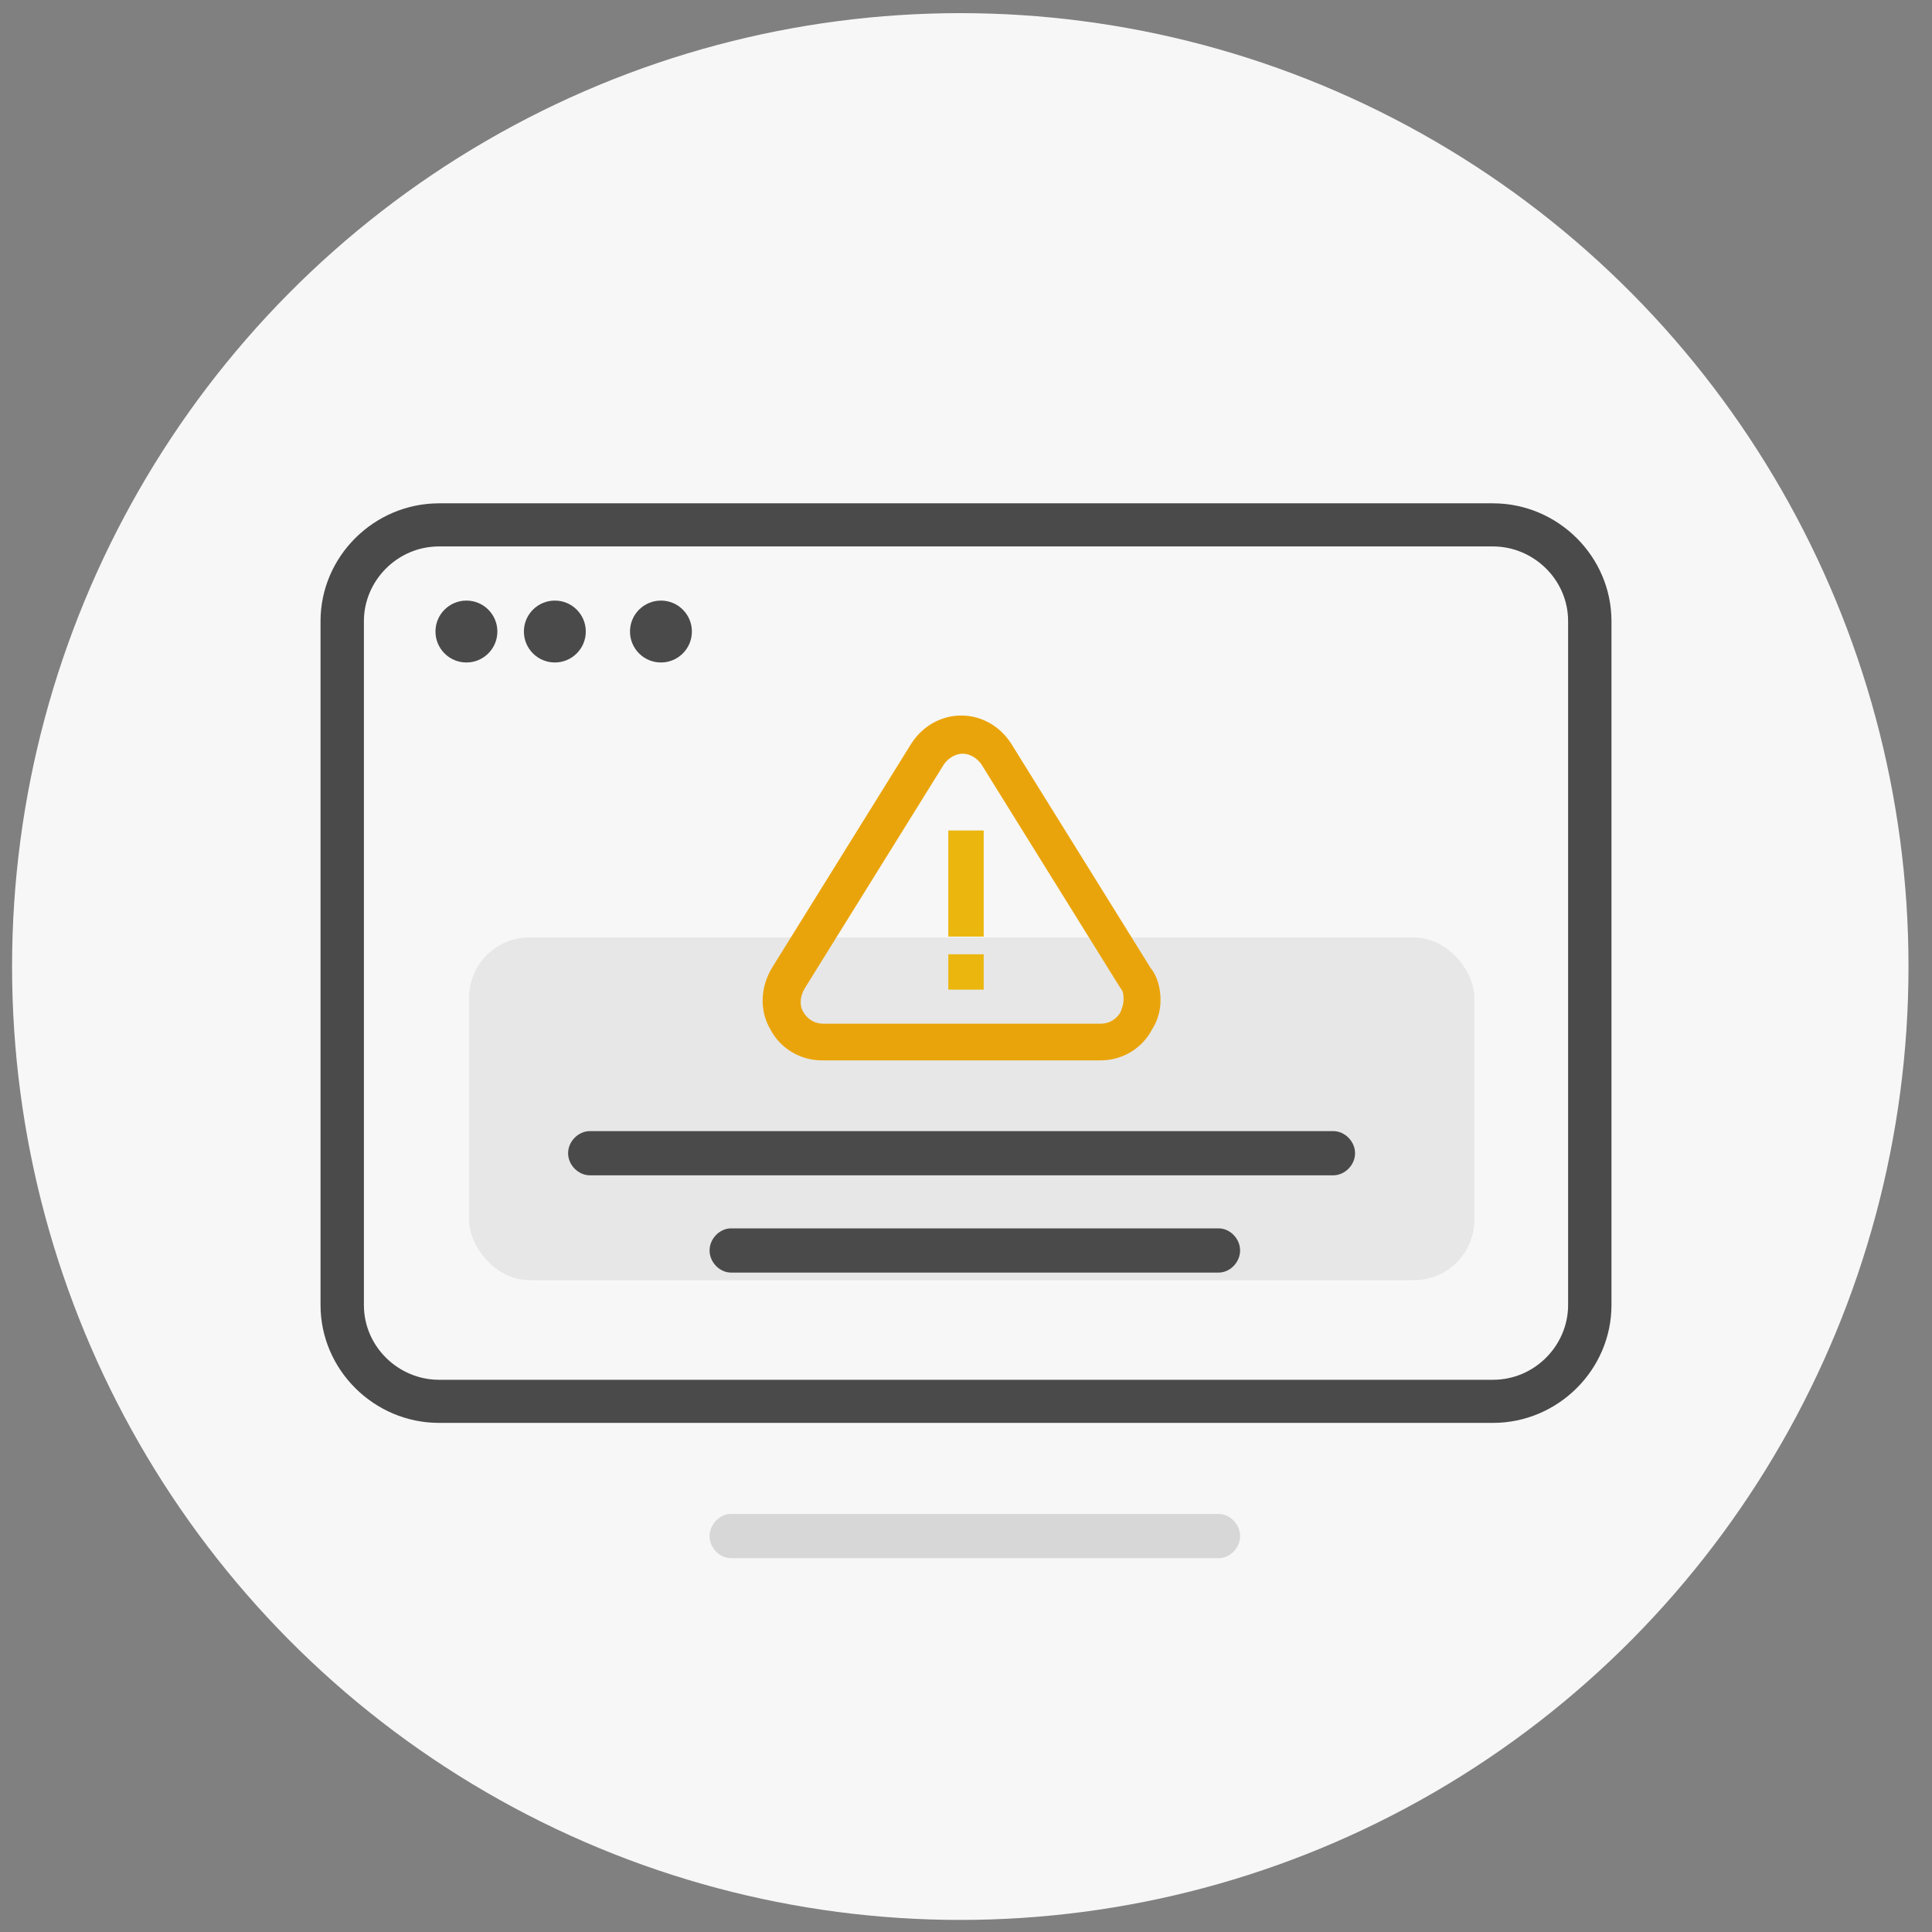 <?xml version="1.0" encoding="UTF-8"?>
<svg width="160px" height="160px" viewBox="0 0 160 160" version="1.1" xmlns="http://www.w3.org/2000/svg" xmlns:xlink="http://www.w3.org/1999/xlink">
    <rect x="0" y="0" width="160" height="160" fill="#808080" stroke="none"/>
    <!-- Generator: Sketch 47.1 (45422) - http://www.bohemiancoding.com/sketch -->
    <title>img_error</title>
    <desc>Created with Sketch.</desc>
    <defs></defs>
    <g id="Page-1" stroke="none" stroke-width="1" fill="none" fill-rule="evenodd">
        <g id="img_error">
            <g id="Group-5" transform="translate(1, 1)">
                <ellipse id="Oval" fill="#F7F7F7" cx="78.527" cy="79.044" rx="78.527" ry="78.956"></ellipse>
                <g id="noun_696590_cc" transform="translate(25.545, 40.683)">
                    <rect id="Rectangle-2" fill="#E7E7E7" x="12.299" y="35.952" width="83.257" height="28.383" rx="5"></rect>
                    <circle id="Oval" fill="#4A4A4A" fill-rule="nonzero" cx="12.082" cy="10.618" r="2.563"></circle>
                    <circle id="Oval" fill="#4A4A4A" fill-rule="nonzero" cx="19.405" cy="10.618" r="2.563"></circle>
                    <circle id="Oval" fill="#4A4A4A" fill-rule="nonzero" cx="28.192" cy="10.618" r="2.563"></circle>
                    <path d="M83.868,51.991 L22.31,51.991 C21.347,51.991 20.503,52.845 20.503,53.821 C20.503,54.798 21.347,55.652 22.31,55.652 L83.868,55.652 C84.831,55.652 85.675,54.798 85.675,53.821 C85.675,52.845 84.831,51.991 83.868,51.991 Z" id="Shape" fill="#4A4A4A" fill-rule="nonzero"></path>
                    <path d="M74.374,60.045 L34.001,60.045 C33.051,60.045 32.22,60.9 32.22,61.876 C32.22,62.852 33.051,63.707 34.001,63.707 L74.374,63.707 C75.324,63.707 76.155,62.852 76.155,61.876 C76.155,60.9 75.324,60.045 74.374,60.045 Z" id="Shape" fill="#4A4A4A" fill-rule="nonzero"></path>
                    <path d="M74.374,83.698 L34.001,83.698 C33.051,83.698 32.22,84.552 32.22,85.529 C32.22,86.505 33.051,87.359 34.001,87.359 L74.374,87.359 C75.324,87.359 76.155,86.505 76.155,85.529 C76.155,84.552 75.324,83.698 74.374,83.698 Z" id="Shape" fill="#D7D7D7" fill-rule="nonzero"></path>
                    <path d="M97.093,0 L9.817,0 C4.43,0 0,4.403 0,9.757 L0,66.398 C0,71.752 4.43,76.155 9.817,76.155 L97.093,76.155 C102.481,76.155 106.91,71.752 106.91,66.398 L106.91,9.757 C106.91,4.403 102.481,0 97.093,0 Z M103.319,66.398 C103.319,69.73 100.565,72.585 97.093,72.585 L9.817,72.585 C6.465,72.585 3.592,69.849 3.592,66.398 L3.592,9.757 C3.592,6.426 6.345,3.57 9.817,3.57 L97.093,3.57 C100.445,3.57 103.319,6.307 103.319,9.757 L103.319,66.398 Z" id="Shape" fill="#4A4A4A" fill-rule="nonzero"></path>
                    <path d="M69.565,41.15 C69.565,40.178 69.329,39.206 68.74,38.476 L68.74,38.476 L57.187,19.883 C56.244,18.425 54.711,17.574 53.061,17.574 C51.41,17.574 49.878,18.425 48.935,19.883 L37.382,38.476 C36.439,40.056 36.321,42.001 37.264,43.58 C38.089,45.16 39.74,46.132 41.508,46.132 L64.614,46.132 C66.382,46.132 68.032,45.16 68.858,43.58 C69.329,42.851 69.565,42.001 69.565,41.15 Z M66.264,42.122 C65.91,42.73 65.321,43.094 64.614,43.094 L41.626,43.094 C40.919,43.094 40.329,42.73 39.976,42.122 C39.622,41.515 39.74,40.785 40.093,40.178 L51.646,21.585 C52,21.098 52.589,20.734 53.179,20.734 C53.768,20.734 54.358,21.098 54.711,21.585 L66.264,40.178 C66.5,40.421 66.5,40.785 66.5,41.15 C66.5,41.515 66.382,41.758 66.264,42.122 Z" id="Shape" fill="#EAA40B" fill-rule="nonzero"></path>
                    <rect id="Rectangle-path" fill="#EBB60E" fill-rule="nonzero" x="51.991" y="37.345" width="2.929" height="2.929"></rect>
                    <rect id="Rectangle-path" fill="#EBB60E" fill-rule="nonzero" x="51.991" y="27.094" width="2.929" height="8.787"></rect>
                </g>
            </g>
        </g>
    </g>
</svg>
